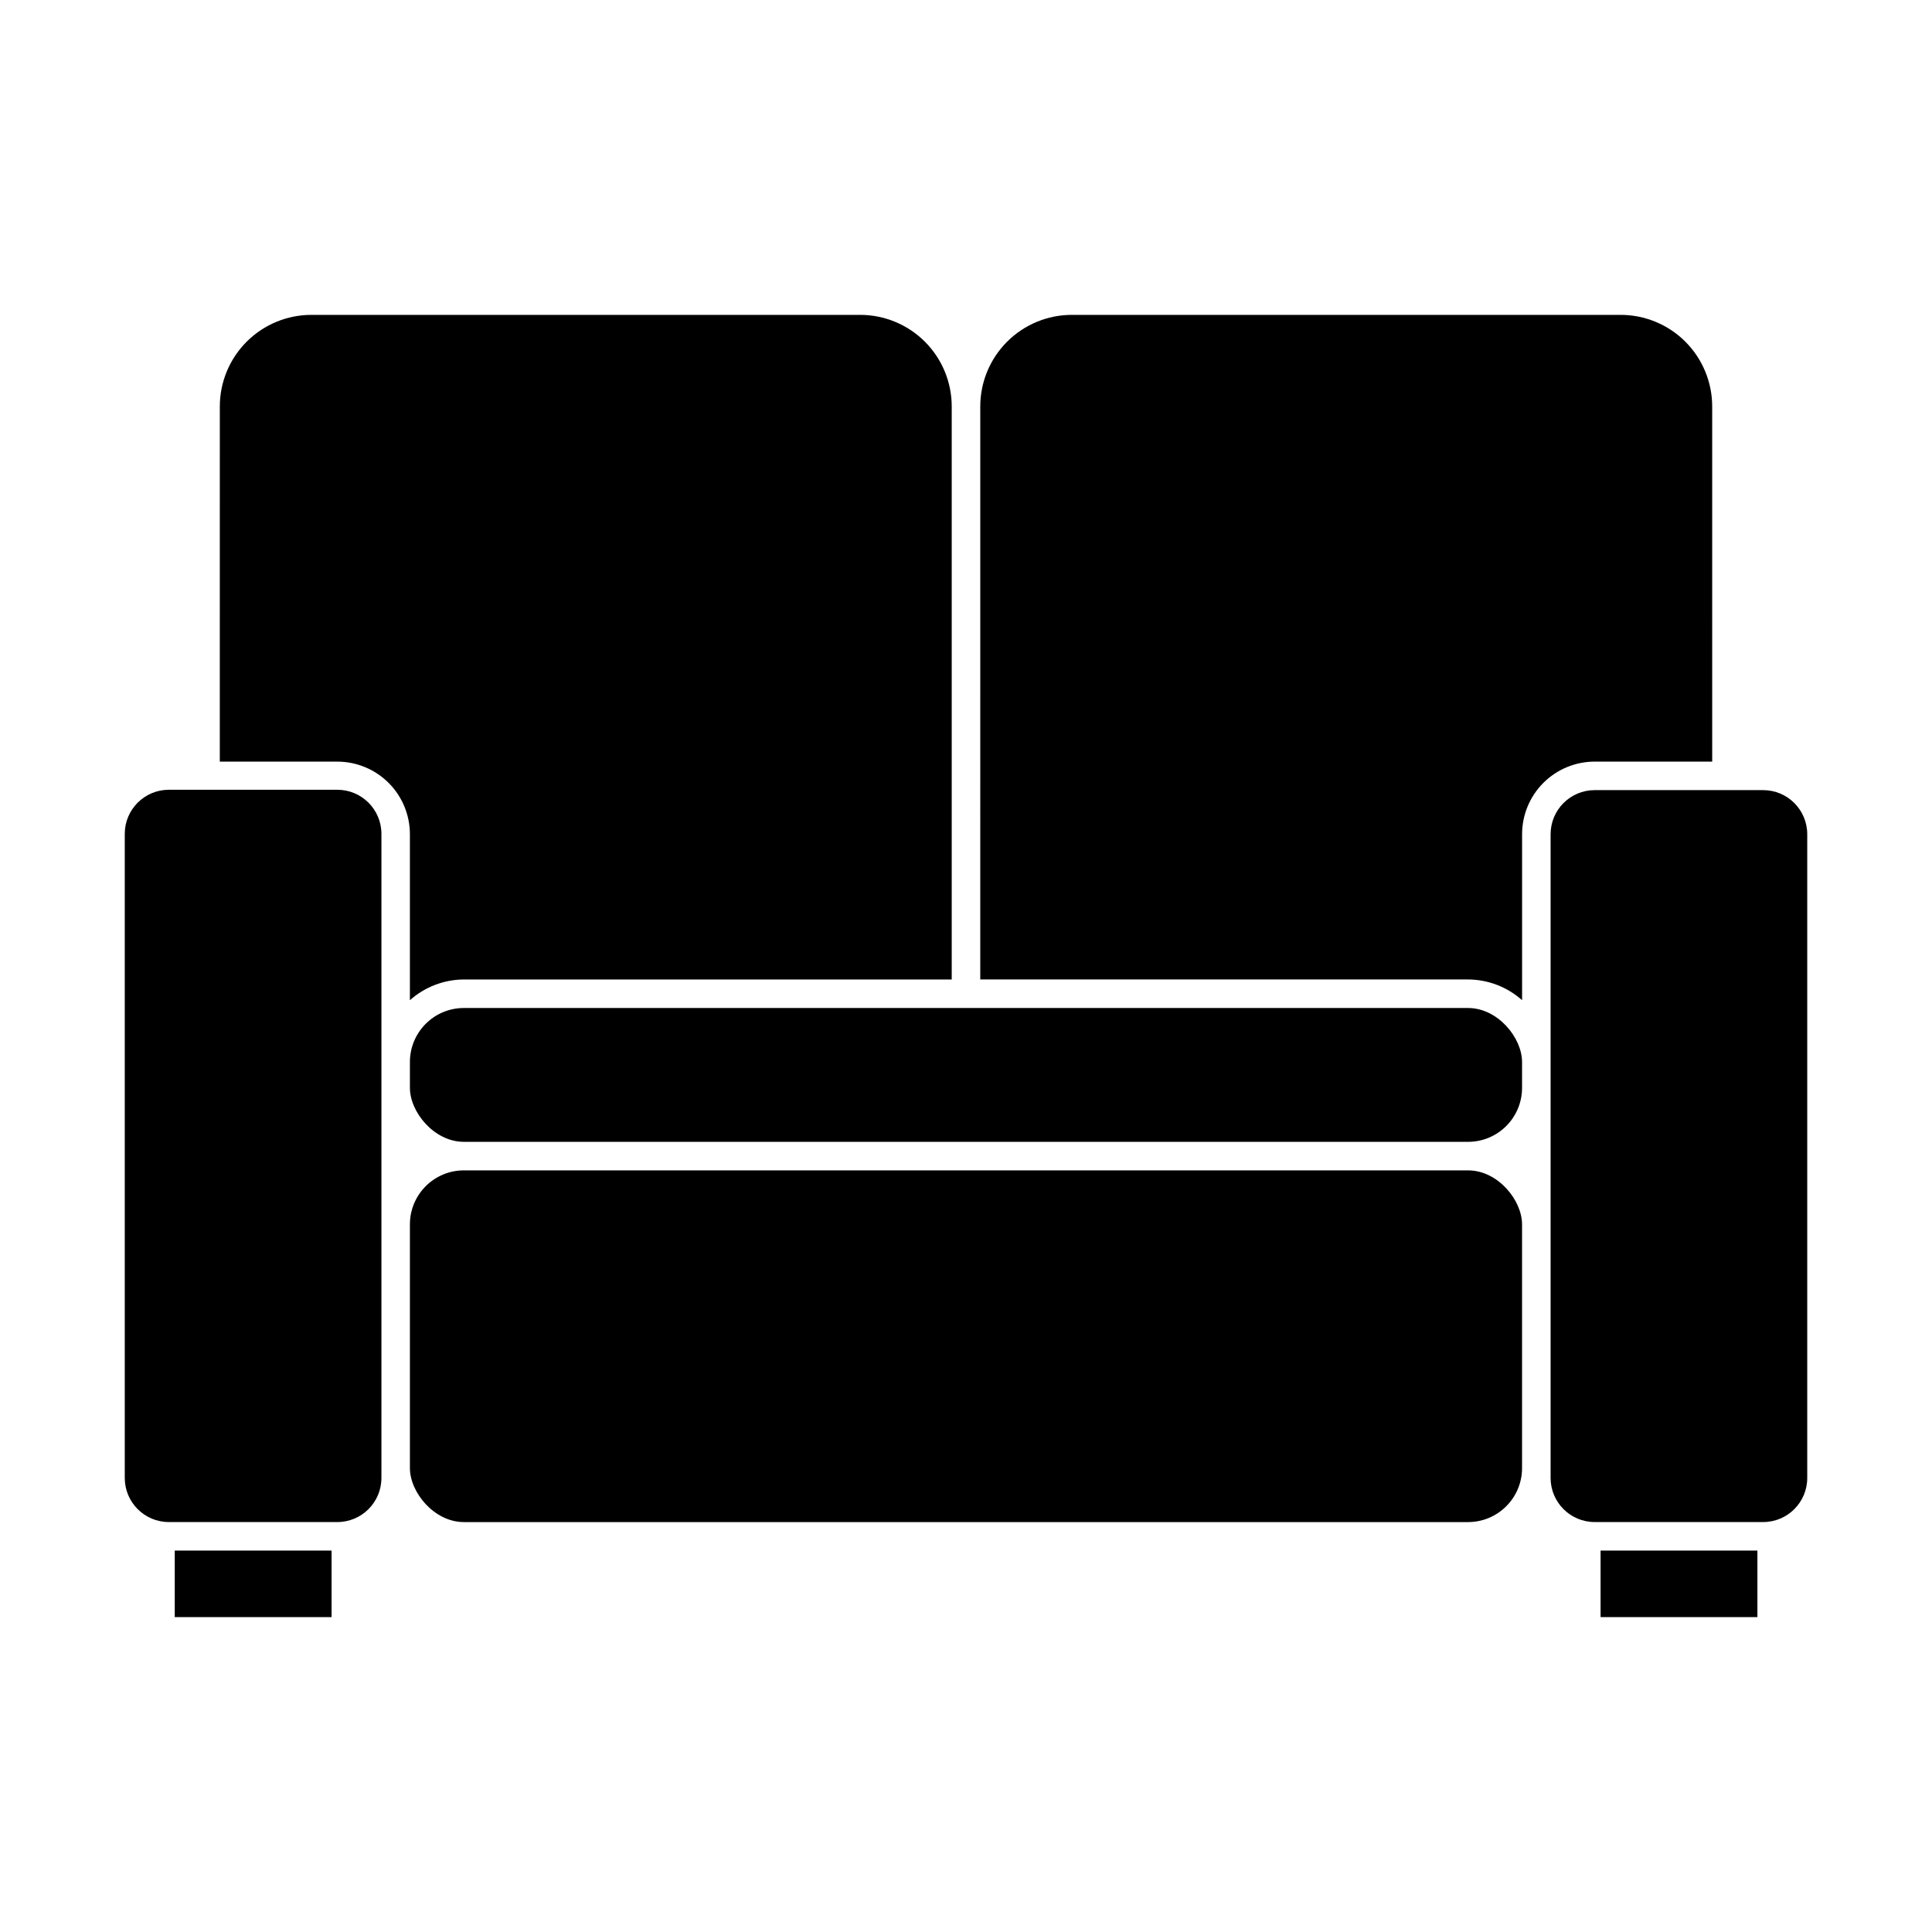 <?xml version="1.0" encoding="UTF-8"?>
<!-- Uploaded to: SVG Repo, www.svgrepo.com, Generator: SVG Repo Mixer Tools -->
<svg fill="#000000" width="800px" height="800px" version="1.1" viewBox="144 144 512 512" xmlns="http://www.w3.org/2000/svg">
 <g>
  <path d="m568.17 554.92h41.562v17.633h-41.562z"/>
  <path d="m202.25 345.84h31.137c5.102 0 9.996 2.027 13.605 5.637 3.609 3.609 5.637 8.504 5.637 13.609v43.98c3.941-3.516 9.031-5.469 14.309-5.492h129.28v-151.85c0-6.441-2.559-12.617-7.109-17.172-4.555-4.551-10.734-7.109-17.172-7.109h-145.4c-6.438 0-12.617 2.559-17.168 7.109-4.555 4.555-7.113 10.73-7.113 17.172z"/>
  <path d="m403.78 403.57h129.28c5.281 0.023 10.371 1.977 14.309 5.492v-43.98c0-5.106 2.027-10 5.637-13.609 3.609-3.609 8.504-5.637 13.609-5.637h31.137l-0.004-94.113c0-6.441-2.559-12.617-7.109-17.172-4.555-4.551-10.73-7.109-17.172-7.109h-145.4c-6.441 0-12.617 2.559-17.172 7.109-4.555 4.555-7.113 10.73-7.113 17.172z"/>
  <path d="m190.31 554.92h41.562v17.633h-41.562z"/>
  <path d="m266.94 454.16h266.11c7.902 0 14.309 7.902 14.309 14.309v64.59c0 7.902-6.406 14.309-14.309 14.309h-266.11c-7.902 0-14.309-7.902-14.309-14.309v-64.59c0-7.902 6.406-14.309 14.309-14.309z"/>
  <path d="m266.94 411.13h266.11c7.902 0 14.309 7.902 14.309 14.309v6.852c0 7.902-6.406 14.309-14.309 14.309h-266.11c-7.902 0-14.309-7.902-14.309-14.309v-6.852c0-7.902 6.406-14.309 14.309-14.309z"/>
  <path d="m245.08 425.44v-60.457c0-6.457-5.234-11.688-11.688-11.688h-44.641c-6.453 0-11.688 5.231-11.688 11.688v170.69c0 6.453 5.234 11.688 11.688 11.688h44.641c6.453 0 11.688-5.234 11.688-11.688z"/>
  <path d="m611.25 353.39h-44.637c-6.457 0-11.688 5.234-11.688 11.691v170.59c0 6.453 5.231 11.688 11.688 11.688h44.637c6.453 0 11.688-5.234 11.688-11.688v-170.59c0-6.457-5.234-11.691-11.688-11.691z"/>
 </g>
</svg>